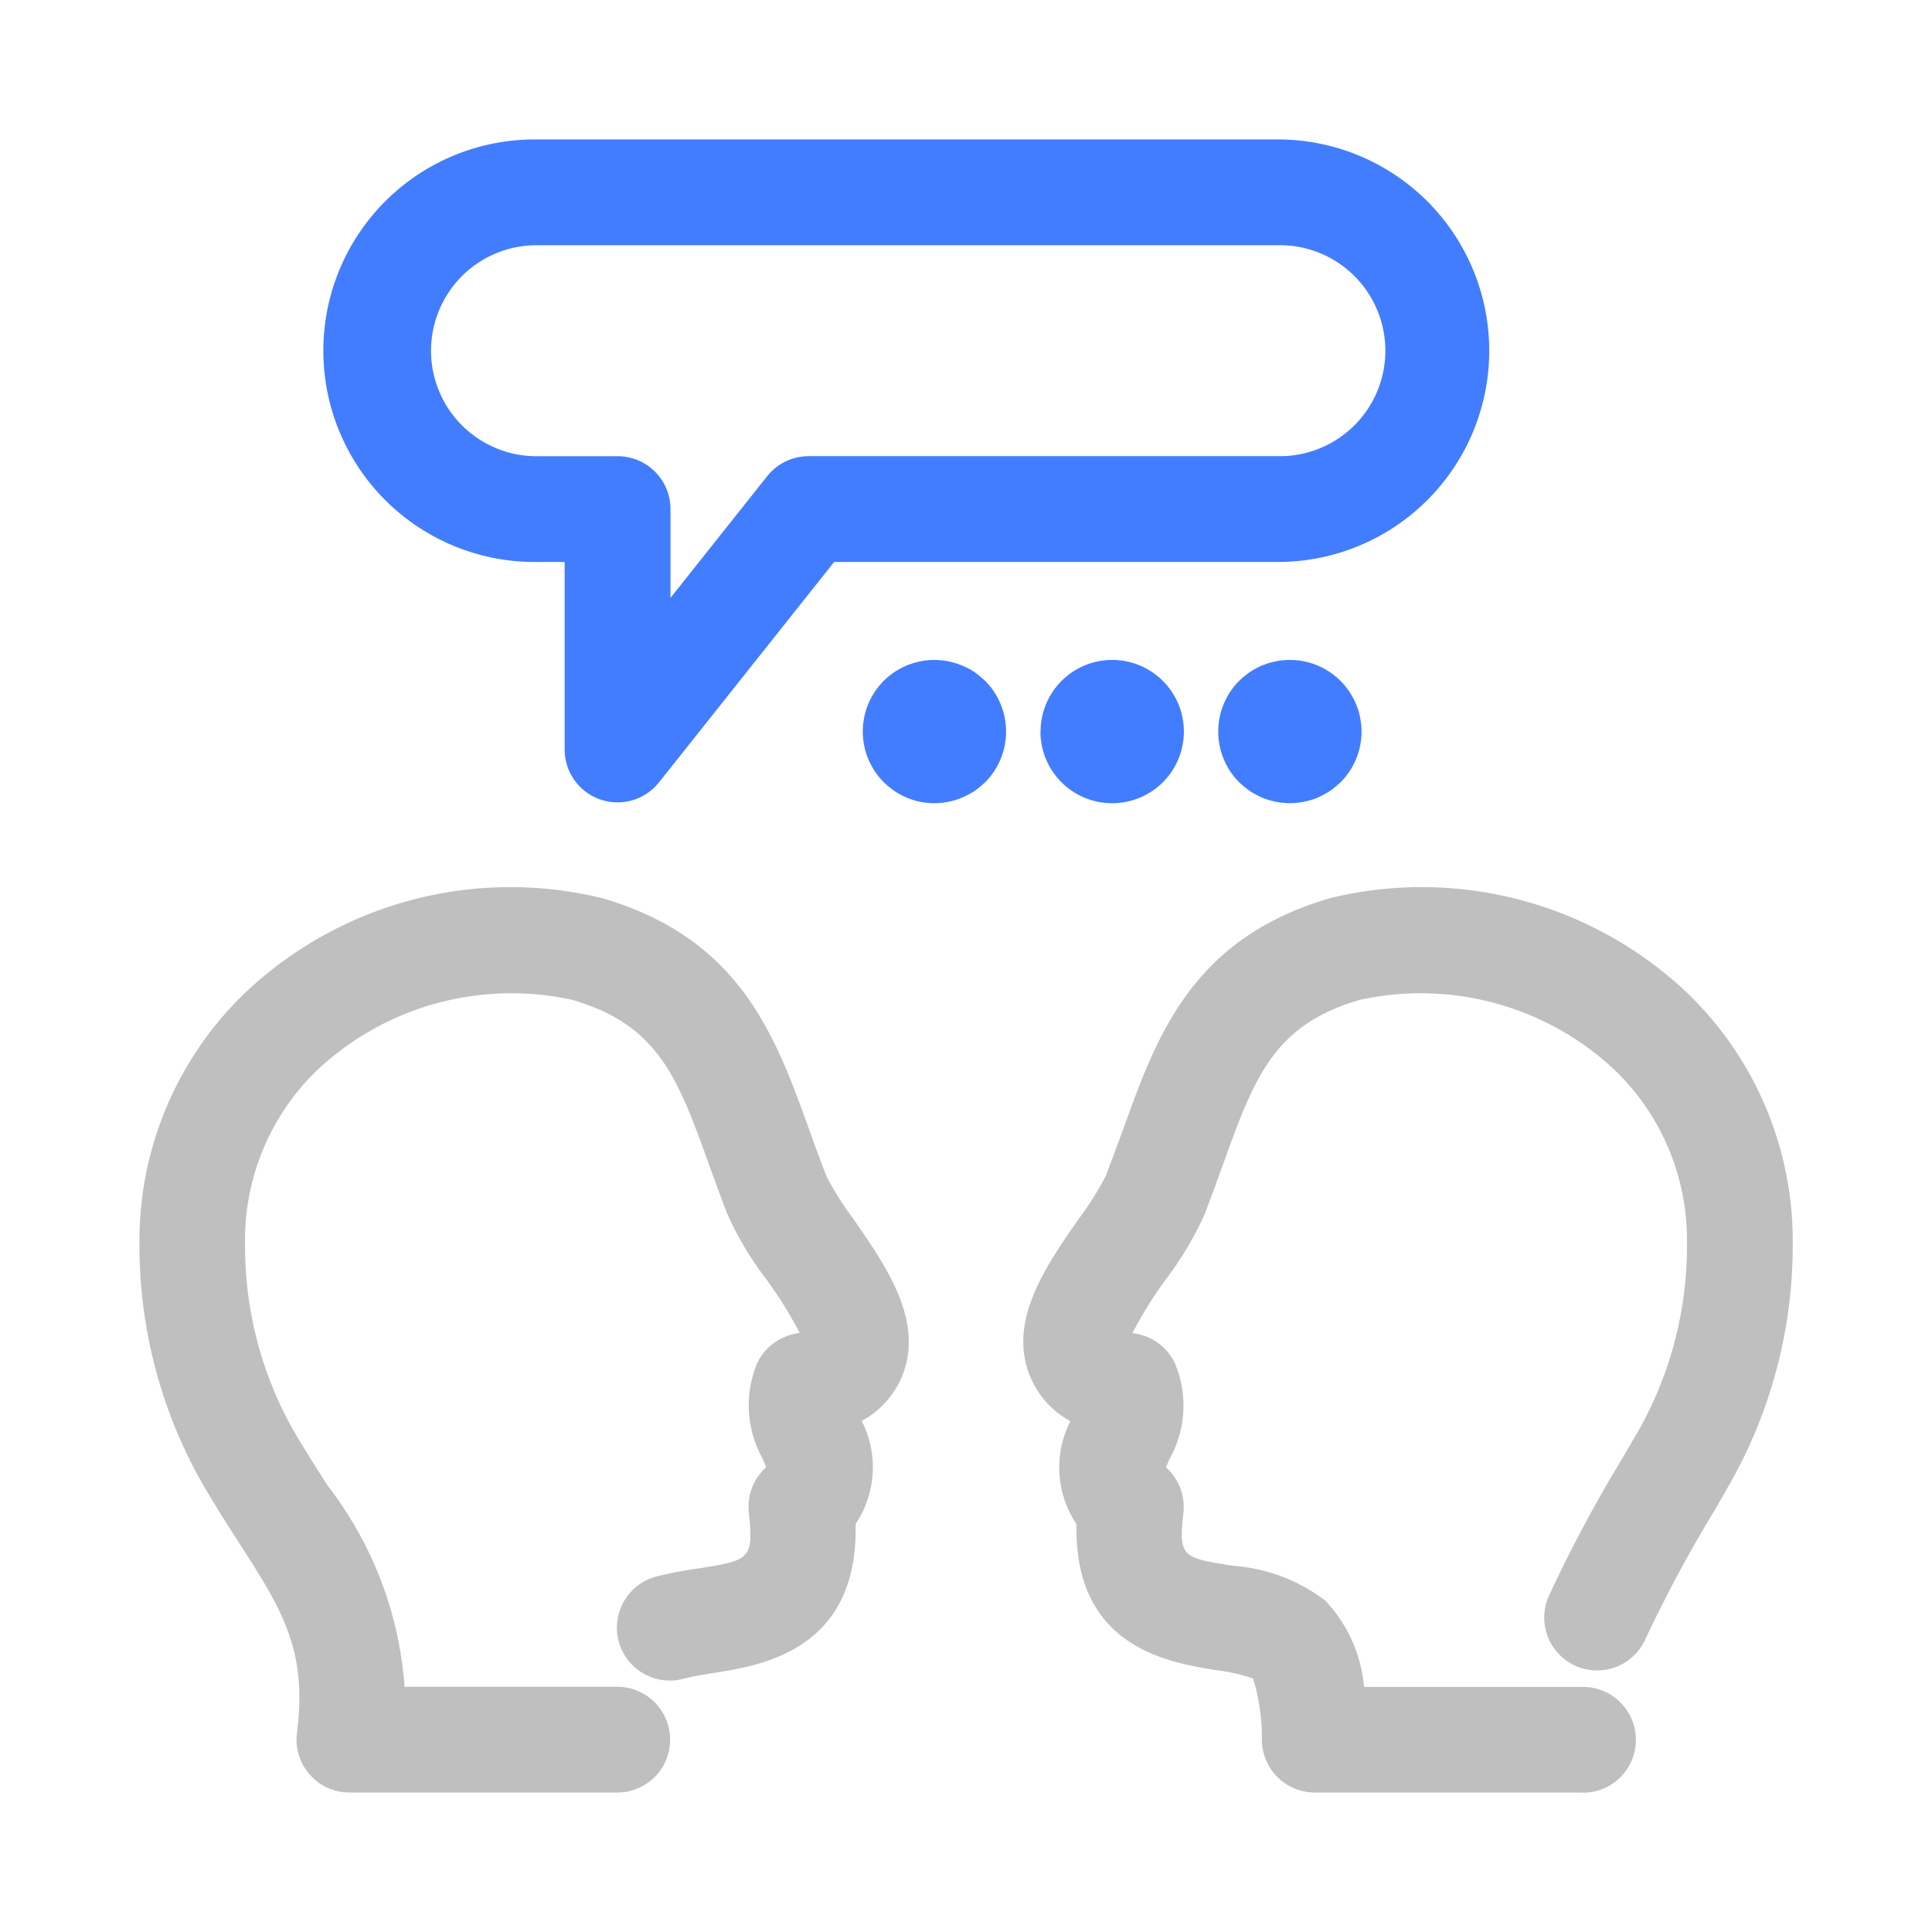 <svg xmlns="http://www.w3.org/2000/svg" xmlns:xlink="http://www.w3.org/1999/xlink" width="55.419" height="55.419" viewBox="0 0 55.419 55.419">
  <defs>
    <clipPath id="clip-path">
      <rect id="사각형_32428" data-name="사각형 32428" width="55.419" height="55.419" transform="translate(-4 -4)" fill="#bfbfbf"/>
    </clipPath>
  </defs>
  <g id="그룹_20488" data-name="그룹 20488" transform="translate(4 4)">
    <g id="그룹_20487" data-name="그룹 20487" transform="translate(0 0)" clip-path="url(#clip-path)">
      <path id="패스_11754" data-name="패스 11754" d="M13.707,52.058H6.018a1.518,1.518,0,0,1-1.5-1.711c.307-2.386-.434-3.541-1.662-5.453-.355-.553-.731-1.139-1.106-1.794A13.828,13.828,0,0,1,0,36.323a9.862,9.862,0,0,1,3.017-7.191,11.069,11.069,0,0,1,10.264-2.726c3.955,1.156,4.96,3.944,5.932,6.641.156.433.317.879.495,1.336a8.654,8.654,0,0,0,.76,1.207c.96,1.381,2.047,2.946,1.411,4.52A2.574,2.574,0,0,1,20.718,41.4a2.921,2.921,0,0,1-.175,2.955c.084,3.619-2.694,4.057-4.069,4.274-.318.051-.62.1-.861.164a1.517,1.517,0,1,1-.8-2.927A10.762,10.762,0,0,1,16,45.636c1.5-.237,1.626-.256,1.479-1.613a1.519,1.519,0,0,1,.439-1.239c.024-.024.044-.044.059-.062-.03-.078-.076-.179-.108-.255a3.132,3.132,0,0,1-.156-2.707A1.517,1.517,0,0,1,18.8,38.9c.052-.01.1-.021.138-.03a12.34,12.34,0,0,0-.964-1.544,9.5,9.5,0,0,1-1.1-1.837c-.187-.479-.358-.951-.523-1.409-.907-2.516-1.454-4.034-3.929-4.757a8.135,8.135,0,0,0-7.309,2,6.768,6.768,0,0,0-2.084,5,10.753,10.753,0,0,0,1.343,5.268c.349.608.7,1.151,1.027,1.664a10.7,10.7,0,0,1,2.206,5.769h6.1a1.517,1.517,0,0,1,0,3.035" transform="translate(0 -4.64)" fill="#bfbfbf"/>
      <path id="패스_11755" data-name="패스 11755" d="M46.895,52.058H39.206a1.518,1.518,0,0,1-1.517-1.516,5.874,5.874,0,0,0-.252-1.755,5.258,5.258,0,0,0-1.074-.242c-1.346-.215-4.067-.65-3.992-4.184a2.924,2.924,0,0,1-.176-2.955,2.582,2.582,0,0,1-1.161-1.3c-.635-1.576.452-3.141,1.413-4.522a8.663,8.663,0,0,0,.758-1.2c.18-.459.34-.906.5-1.339.972-2.7,1.977-5.483,5.933-6.64A11.069,11.069,0,0,1,49.9,29.132a9.865,9.865,0,0,1,3.016,7.191A13.846,13.846,0,0,1,51.169,43.1l-.5.874A38.886,38.886,0,0,0,48.7,47.636a1.517,1.517,0,1,1-2.79-1.194,40.422,40.422,0,0,1,2.131-3.991l.5-.86a10.763,10.763,0,0,0,1.341-5.268,6.766,6.766,0,0,0-2.083-5,8.134,8.134,0,0,0-7.309-2c-2.476.723-3.023,2.241-3.929,4.756-.165.459-.336.93-.524,1.414a9.59,9.59,0,0,1-1.093,1.832,12.072,12.072,0,0,0-.966,1.548l.139.031a1.515,1.515,0,0,1,1.087.863,3.131,3.131,0,0,1-.155,2.707c-.034.075-.079.175-.108.254.015.017.035.038.058.061a1.519,1.519,0,0,1,.439,1.239c-.137,1.277-.05,1.291,1.41,1.525a4.968,4.968,0,0,1,2.652.993,4.123,4.123,0,0,1,1.119,2.483h6.281a1.517,1.517,0,0,1,0,3.035" transform="translate(-5.492 -4.64)" fill="#bfbfbf"/>
      <path id="패스_11756" data-name="패스 11756" d="M14.856,19.016A1.517,1.517,0,0,1,13.339,17.5V12.12h-.862a6.06,6.06,0,1,1,0-12.12H33.8a6.06,6.06,0,1,1,0,12.12H21.069l-5.024,6.322a1.518,1.518,0,0,1-1.189.574M12.477,3.035a3.026,3.026,0,0,0,0,6.051h2.38A1.517,1.517,0,0,1,16.375,10.6V13.15l2.775-3.492a1.518,1.518,0,0,1,1.188-.573H33.8a3.026,3.026,0,1,0,0-6.051Z" transform="translate(-1.142 0)" fill="#427dff"/>
      <path id="패스_11757" data-name="패스 11757" d="M27.3,22.275a2.057,2.057,0,0,1-1.455-3.509,2.058,2.058,0,0,1,1.858-.56,2.009,2.009,0,0,1,.378.115,1.89,1.89,0,0,1,.362.189,2.928,2.928,0,0,1,.312.256,2.063,2.063,0,0,1,0,2.909,3.023,3.023,0,0,1-.312.255,2.507,2.507,0,0,1-.362.189,2.009,2.009,0,0,1-.378.115,2.16,2.16,0,0,1-.4.041" transform="translate(-4.496 -3.235)" fill="#427dff"/>
      <path id="패스_11758" data-name="패스 11758" d="M31.449,20.22A2.055,2.055,0,1,1,33.5,22.275a2.056,2.056,0,0,1-2.055-2.055" transform="translate(-5.6 -3.235)" fill="#427dff"/>
      <path id="패스_11759" data-name="패스 11759" d="M39.7,22.275a2.16,2.16,0,0,1-.4-.041,2.3,2.3,0,0,1-.386-.115,2.918,2.918,0,0,1-.353-.189,3.023,3.023,0,0,1-.312-.255,2.063,2.063,0,0,1,0-2.909,2.928,2.928,0,0,1,.312-.256,2.1,2.1,0,0,1,.353-.189,2.3,2.3,0,0,1,.386-.115,2.056,2.056,0,0,1,1.858,3.469,3.023,3.023,0,0,1-.312.255,2.919,2.919,0,0,1-.353.189,2.109,2.109,0,0,1-.386.115,2.167,2.167,0,0,1-.4.041" transform="translate(-6.704 -3.236)" fill="#427dff"/>
    </g>
  </g>
</svg>

